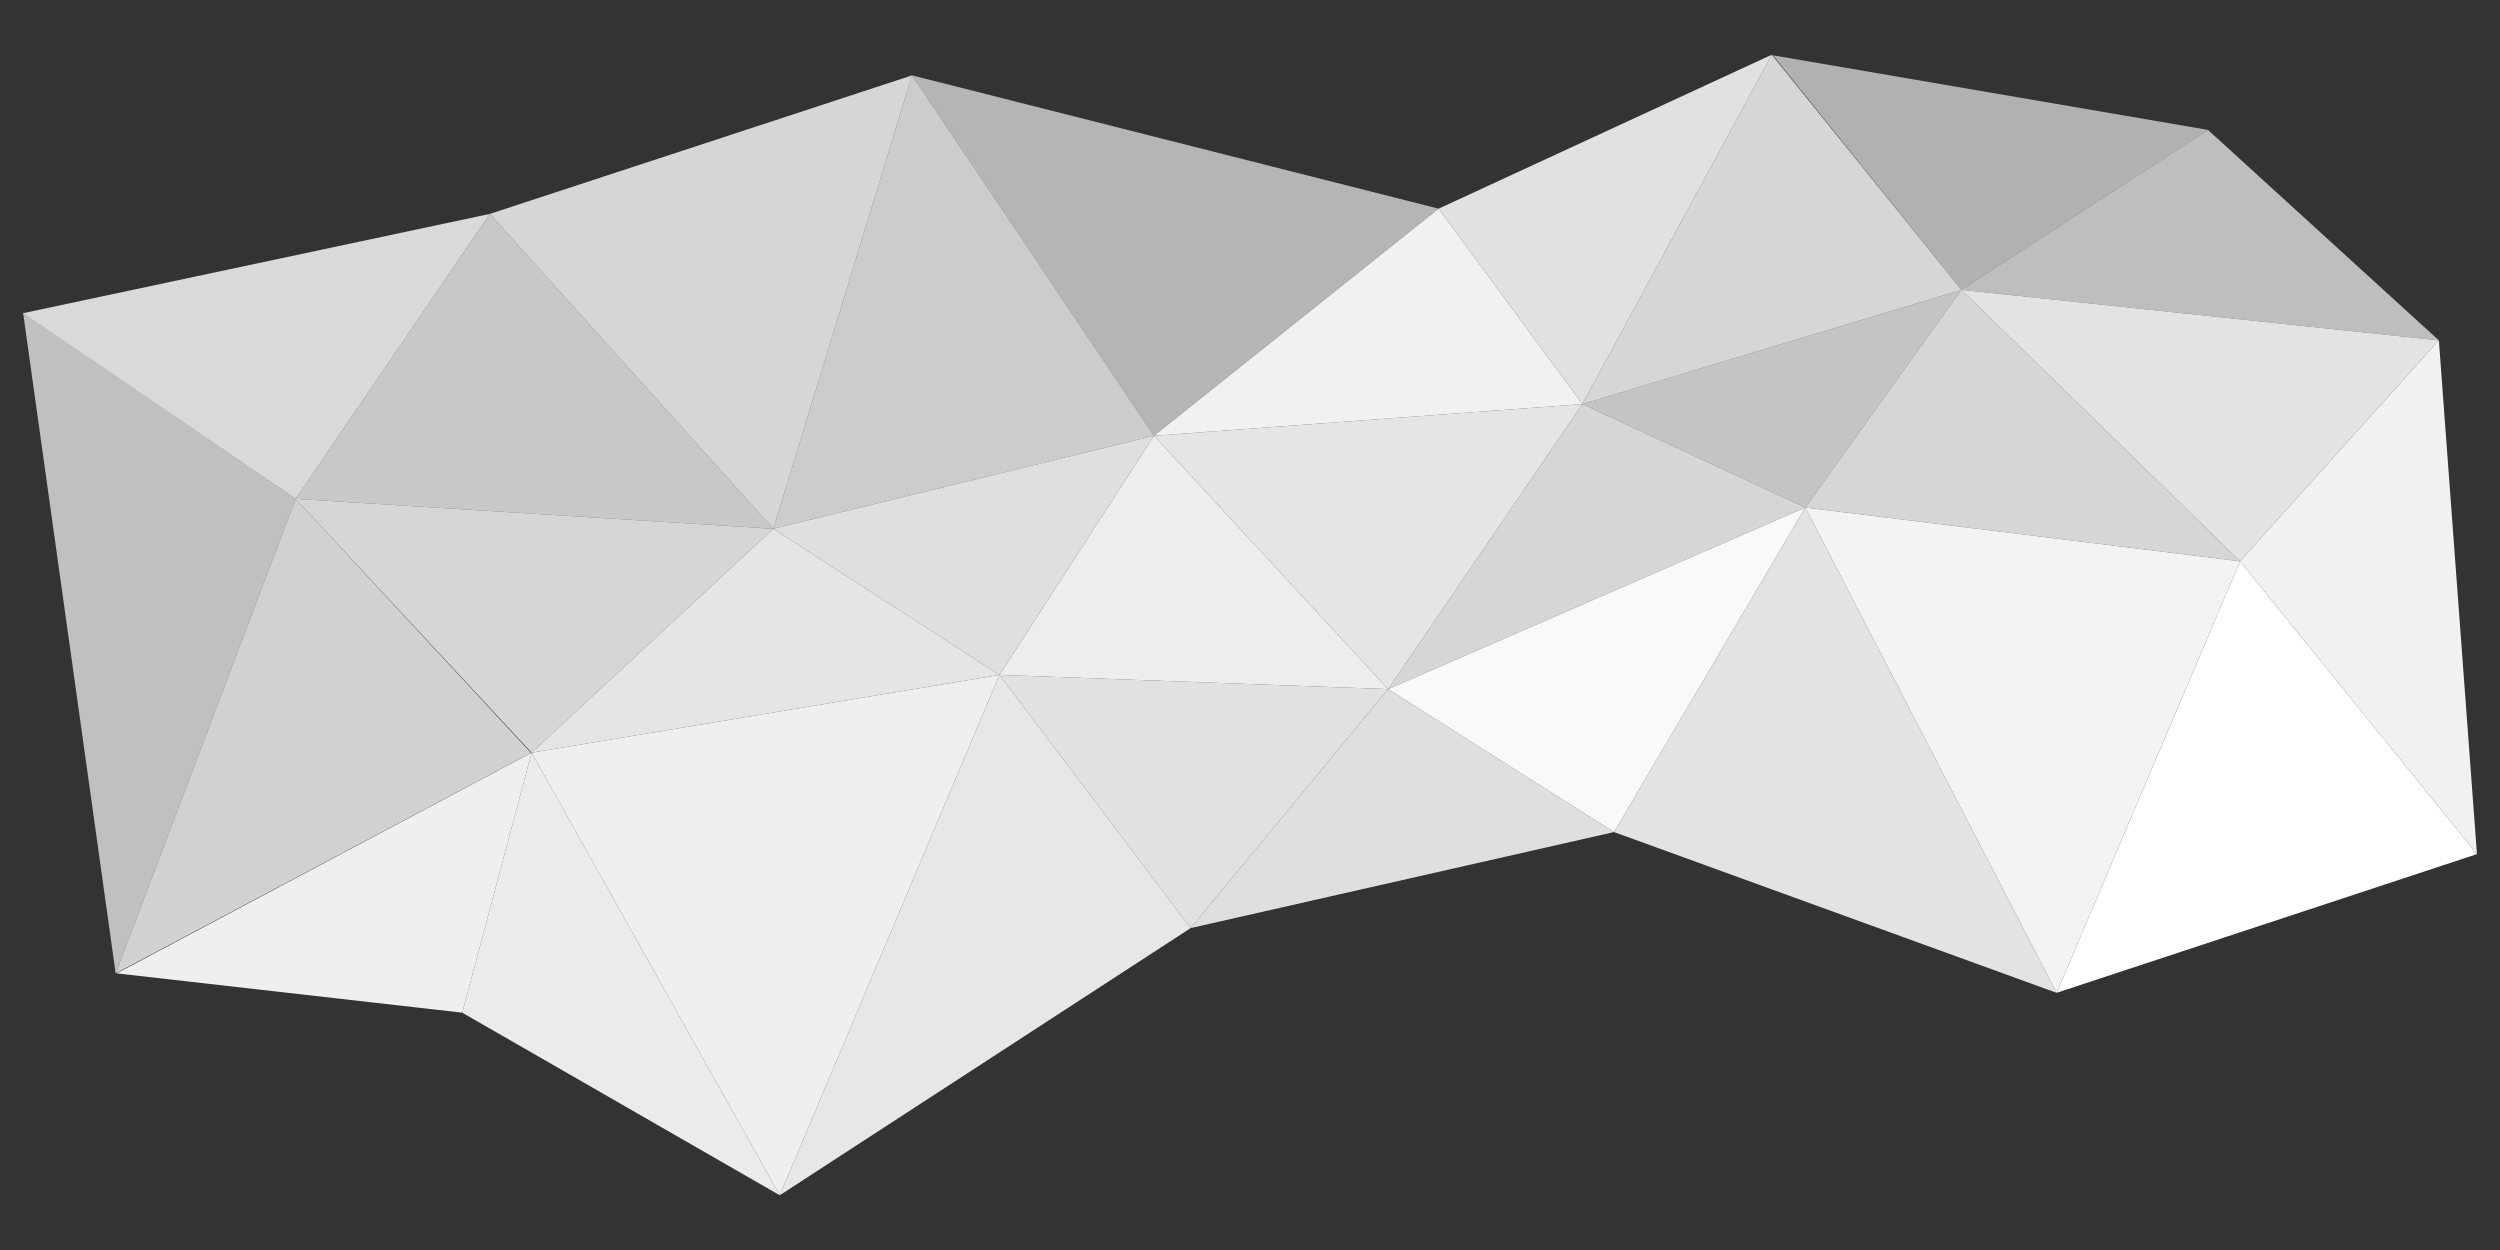<?xml version="1.0" encoding="utf-8"?>
<!-- Generator: Adobe Illustrator 20.1.0, SVG Export Plug-In . SVG Version: 6.00 Build 0)  -->
<!DOCTYPE svg PUBLIC "-//W3C//DTD SVG 1.1//EN" "http://www.w3.org/Graphics/SVG/1.1/DTD/svg11.dtd">
<svg version="1.1" id="polygon" xmlns="http://www.w3.org/2000/svg" xmlns:xlink="http://www.w3.org/1999/xlink" x="0px" y="0px"
	 viewBox="0 0 1247.2 623.6" enable-background="new 0 0 1247.2 623.6" xml:space="preserve">
<rect x="0" y="0" width="1247.2" height="623.6" fill="#333333" stroke="none"/>
<polygon opacity="0.81" fill="#FFFFFF" points="11.7,156.2 147.5,248.9 244.4,106.7 "/>
<polygon opacity="0.77" fill="#FFFFFF" points="57.7,485.6 147.5,248.9 264.9,375.6 "/>
<polygon opacity="0.68" fill="#FFFFFF" points="978.5,144.6 1101.5,64.8 1216.7,169.8 "/>
<polygon opacity="0.73" fill="#FFFFFF" points="147.5,248.9 244.4,106.7 385.8,263.8 "/>
<polygon opacity="0.8" fill="#FFFFFF" points="789.4,201.6 883.9,27.3 978.5,144.6 "/>
<polygon opacity="0.85" fill="#FFFFFF" points="883.9,27.3 789.4,201.6 717.7,104.1 "/>
<polygon opacity="0.93" fill="#FFFFFF" points="575.7,217.4 717.7,104.1 789.4,201.6 "/>
<polygon opacity="0.64" fill="#FFFFFF" points="717.7,104.1 575.7,217.4 455,37.6 "/>
<polygon opacity="0.75" fill="#FFFFFF" points="385.8,263.8 455,37.6 575.7,217.4 "/>
<polygon opacity="0.8" fill="#FFFFFF" points="455,37.6 385.8,263.8 244.4,106.7 "/>
<polygon opacity="0.8" fill="#FFFFFF" points="385.8,263.8 265.2,375.5 147.5,248.9 "/>
<polygon opacity="0.86" fill="#FFFFFF" points="1216.7,169.8 1117.5,280 978.5,144.6 "/>
<polygon opacity="0.87" fill="#FFFFFF" points="265.2,375.5 385.8,263.8 498.6,336.7 "/>
<polygon opacity="0.84" fill="#FFFFFF" points="575.7,217.4 498.6,336.7 385.8,263.8 "/>
<polygon opacity="0.91" fill="#FFFFFF" points="498.6,336.7 575.7,217.4 692.5,343.8 "/>
<polygon opacity="0.87" fill="#FFFFFF" points="789.4,201.6 692.5,343.8 575.7,217.4 "/>
<polygon opacity="0.8" fill="#FFFFFF" points="692.5,343.8 789.4,201.6 900.6,253.2 "/>
<polygon opacity="0.71" fill="#FFFFFF" points="978.5,144.6 900.6,253.2 789.4,201.6 "/>
<polygon opacity="0.8" fill="#FFFFFF" points="900.6,253.2 978.5,144.6 1117.5,280 "/>
<polygon opacity="0.9" fill="#FFFFFF" points="389,596.3 265.2,375.5 230.6,505.2 "/>
<polygon fill="#FFFFFF" points="1235.7,426.1 1117.5,280 1026,495.3 "/>
<polygon opacity="0.92" fill="#FFFFFF" points="265.2,375.5 389,596.3 498.6,336.7 "/>
<polygon opacity="0.88" fill="#FFFFFF" points="594,463 498.6,336.7 389,596.3 "/>
<polygon opacity="0.85" fill="#FFFFFF" points="498.6,336.7 594,463 692.5,343.8 "/>
<polygon opacity="0.84" fill="#FFFFFF" points="805.2,415.1 692.5,343.8 594,463 "/>
<polygon opacity="0.97" fill="#FFFFFF" points="692.5,343.8 805.2,415.1 900.6,253.2 "/>
<polygon opacity="0.86" fill="#FFFFFF" points="1026,495.3 900.6,253.2 805.2,415.1 "/>
<polygon opacity="0.94" fill="#FFFFFF" points="900.6,253.2 1026,495.3 1117.5,280 "/>
<polygon opacity="0.92" fill="#FFFFFF" points="230.6,505.2 265.2,375.5 58.2,485.6 "/>
<polygon opacity="0.69" fill="#FFFFFF" points="57.7,485.6 11.5,155.9 147.5,248.9 "/>
<polygon opacity="0.62" fill="#FFFFFF" points="884.5,27.6 978.5,144.6 1101.5,64.8 "/>
<polygon opacity="0.93" fill="#FFFFFF" points="1216.7,169.8 1235.7,426.1 1117.5,280 "/>
</svg>

